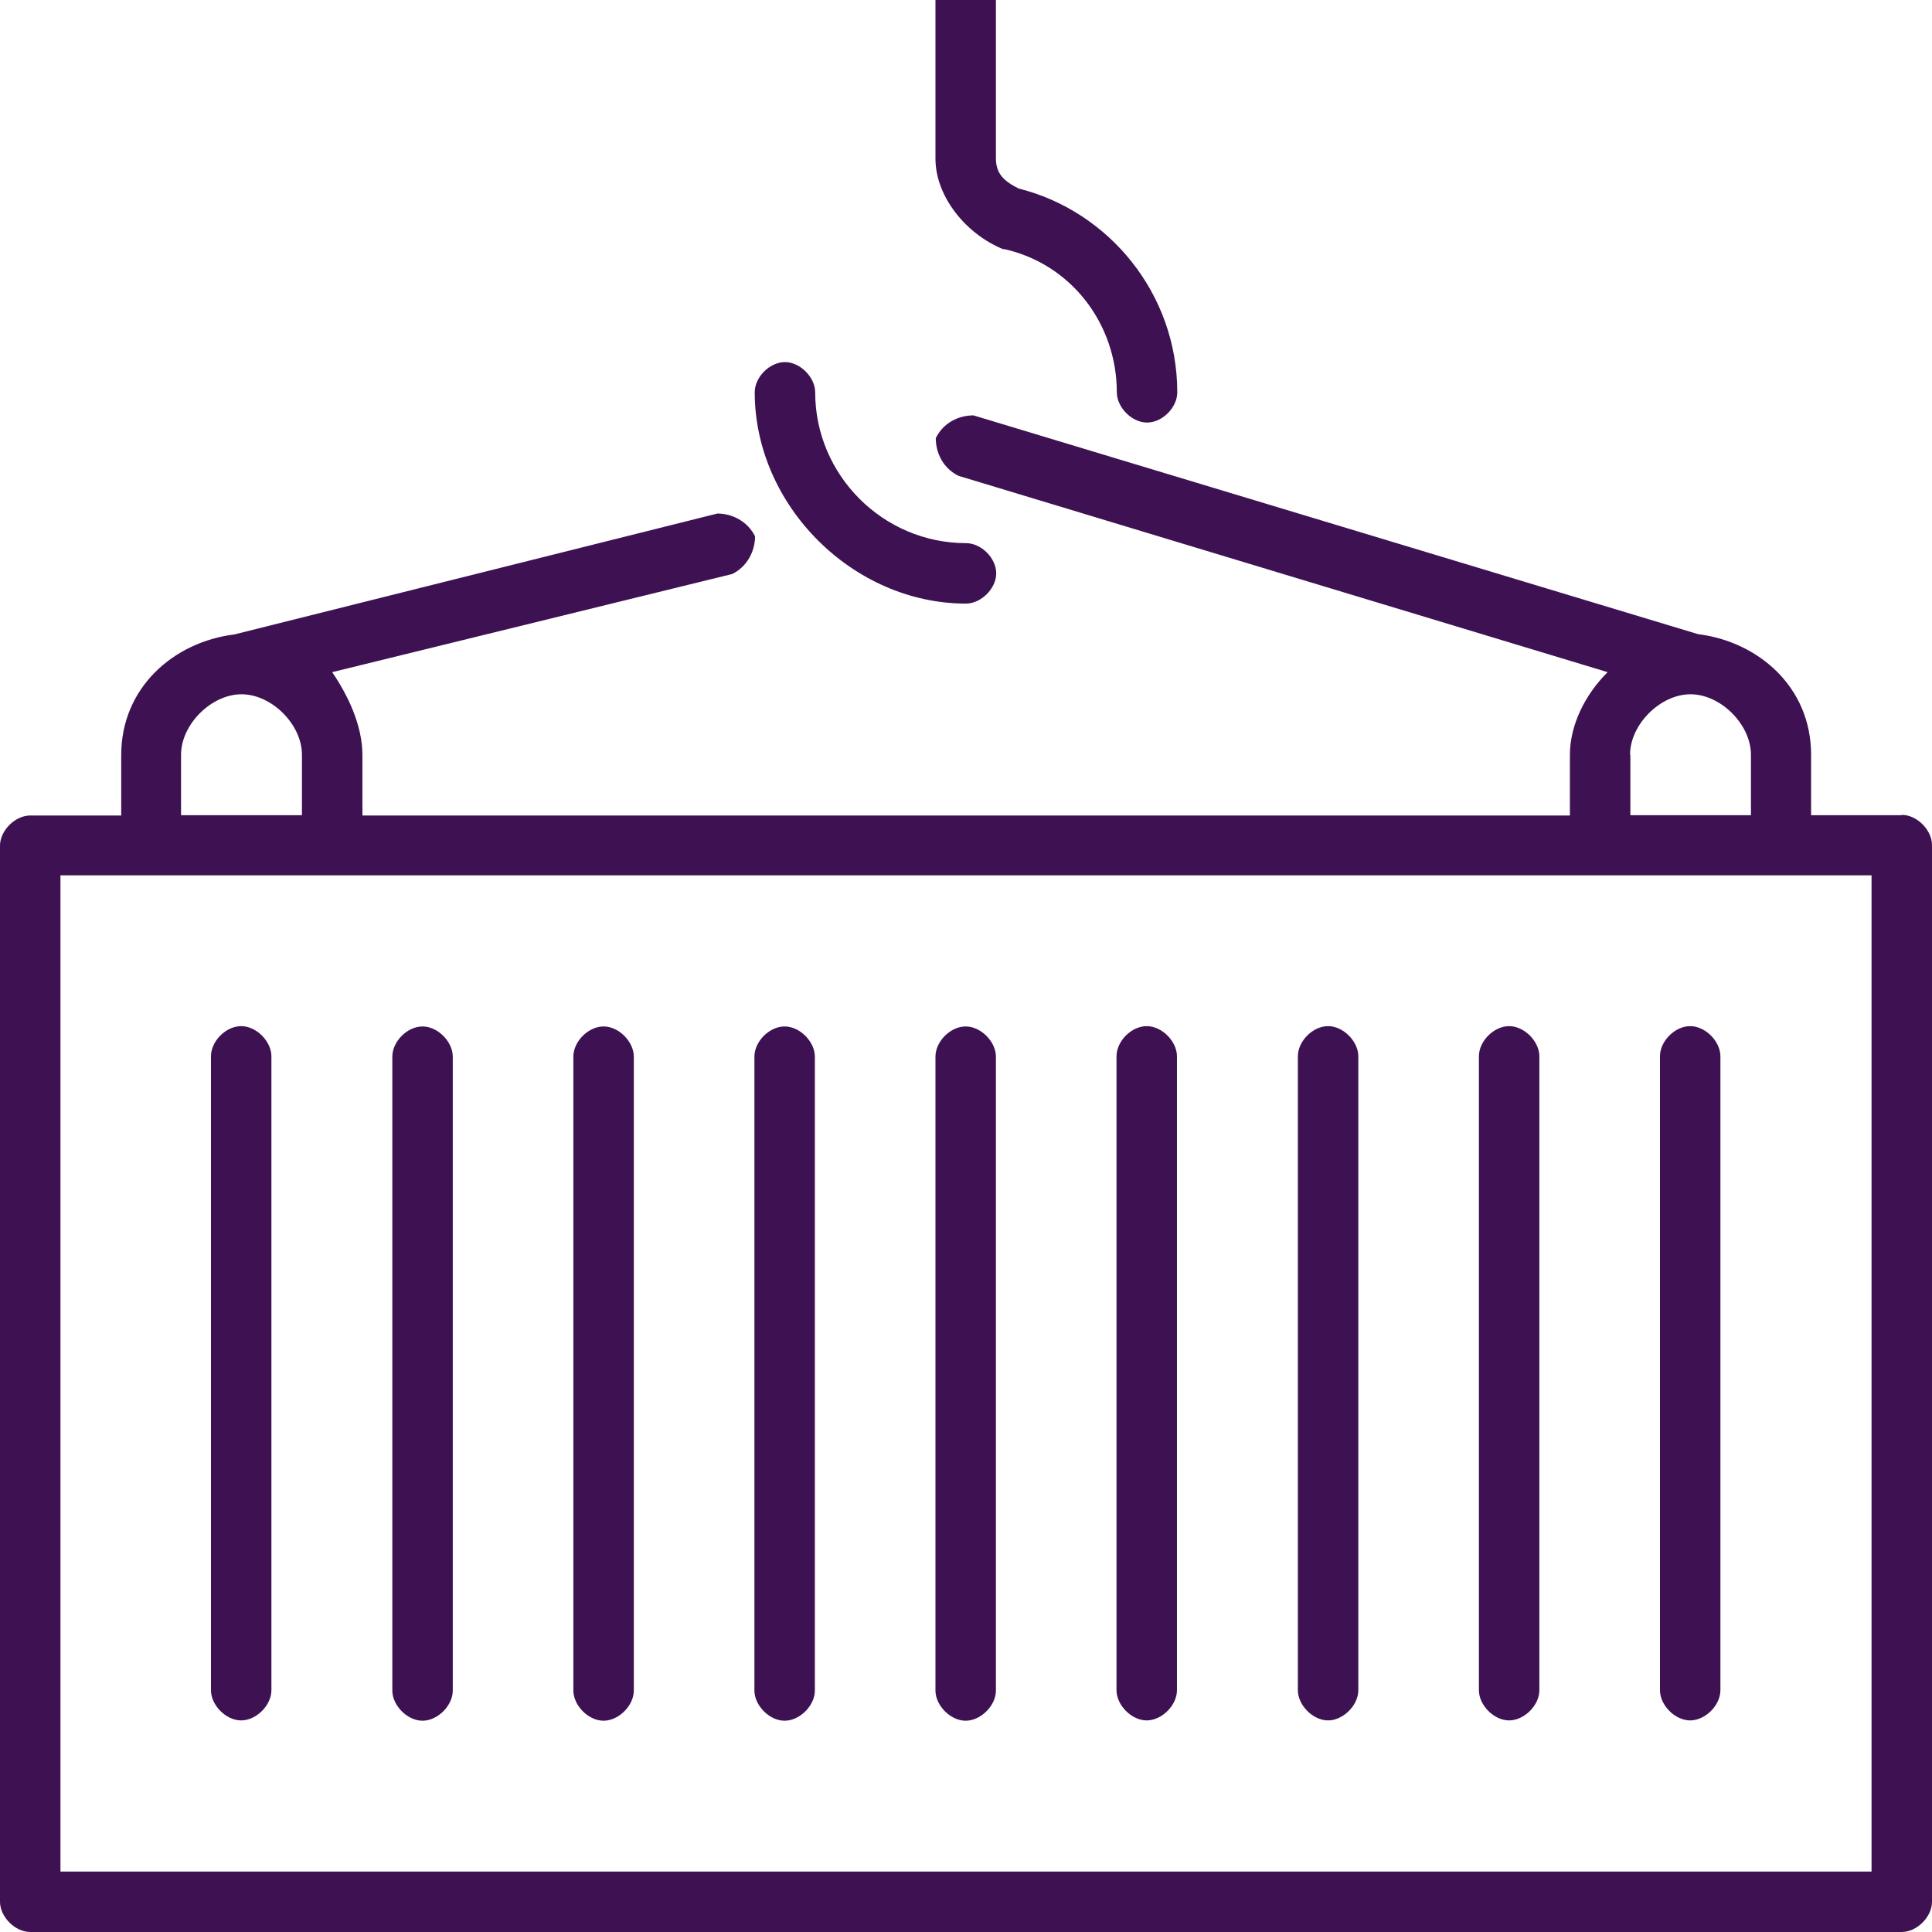 <?xml version="1.0" encoding="UTF-8"?><svg id="Layer_1" xmlns="http://www.w3.org/2000/svg" viewBox="0 0 62 62"><defs><style>.cls-1{fill:#3d1152;fill-rule:evenodd;}</style></defs><path class="cls-1" d="M32.21,7.99c2.18,.48,3.63,2.42,3.63,4.6,0,.48,.48,.97,.97,.97s.97-.48,.97-.97c0-3.15-2.18-5.81-5.09-6.54-.48-.24-.73-.48-.73-.97V0h-1.94V5.09c0,1.21,.97,2.42,2.18,2.91h0Zm-1.21,11.38c.48,0,.97-.48,.97-.97s-.48-.97-.97-.97c-2.66,0-4.84-2.18-4.84-4.84,0-.48-.48-.97-.97-.97s-.97,.48-.97,.97c0,3.63,3.15,6.78,6.78,6.78h0Zm11.62,35.84c.48,0,.97-.48,.97-.97v-20.34c0-.48-.48-.97-.97-.97s-.97,.48-.97,.97v20.34c0,.48,.48,.97,.97,.97h0Zm5.81,0c.48,0,.97-.48,.97-.97v-20.34c0-.48-.48-.97-.97-.97s-.97,.48-.97,.97v20.34c0,.48,.48,.97,.97,.97h0Zm5.81,0c.48,0,.97-.48,.97-.97v-20.34c0-.48-.48-.97-.97-.97s-.97,.48-.97,.97v20.34c0,.48,.48,.97,.97,.97h0Zm-17.44,0c.48,0,.97-.48,.97-.97v-20.34c0-.48-.48-.97-.97-.97s-.97,.48-.97,.97v20.34c0,.48,.48,.97,.97,.97h0Zm-29.06,0c.48,0,.97-.48,.97-.97v-20.34c0-.48-.48-.97-.97-.97s-.97,.48-.97,.97v20.34c0,.48,.48,.97,.97,.97h0ZM61.03,26.16h-2.91v-1.94c0-2.18-1.7-3.63-3.63-3.87l-23.25-7.02c-.48,0-.97,.24-1.21,.73,0,.48,.24,.97,.73,1.21l20.83,6.3c-.73,.73-1.21,1.7-1.21,2.66v1.94H11.63v-1.94c0-.97-.48-1.94-.97-2.66l12.84-3.15c.48-.24,.73-.73,.73-1.21-.24-.48-.73-.73-1.21-.73l-15.5,3.88c-1.94,.24-3.63,1.7-3.63,3.87v1.94H.97c-.48,0-.97,.48-.97,.97V61.03c0,.48,.48,.97,.97,.97H61.03c.48,0,.97-.48,.97-.97V27.12c0-.48-.48-.97-.97-.97h0Zm-8.72-1.94c0-.97,.97-1.94,1.94-1.94s1.94,.97,1.94,1.94v1.94h-3.87v-1.94h0Zm-46.5,0c0-.97,.97-1.94,1.94-1.94s1.94,.97,1.94,1.94v1.94h-3.88v-1.94h0ZM60.06,60.06H1.94V28.09H60.06v31.97h0Zm-46.5-4.84c.48,0,.97-.48,.97-.97v-20.34c0-.48-.48-.97-.97-.97s-.97,.48-.97,.97v20.34c0,.48,.48,.97,.97,.97h0Zm11.62,0c.48,0,.97-.48,.97-.97v-20.34c0-.48-.48-.97-.97-.97s-.97,.48-.97,.97v20.34c0,.48,.48,.97,.97,.97h0Zm5.81,0c.48,0,.97-.48,.97-.97v-20.34c0-.48-.48-.97-.97-.97s-.97,.48-.97,.97v20.34c0,.48,.48,.97,.97,.97h0Zm-11.62,0c.48,0,.97-.48,.97-.97v-20.34c0-.48-.48-.97-.97-.97s-.97,.48-.97,.97v20.34c0,.48,.48,.97,.97,.97h0Z"/></svg>